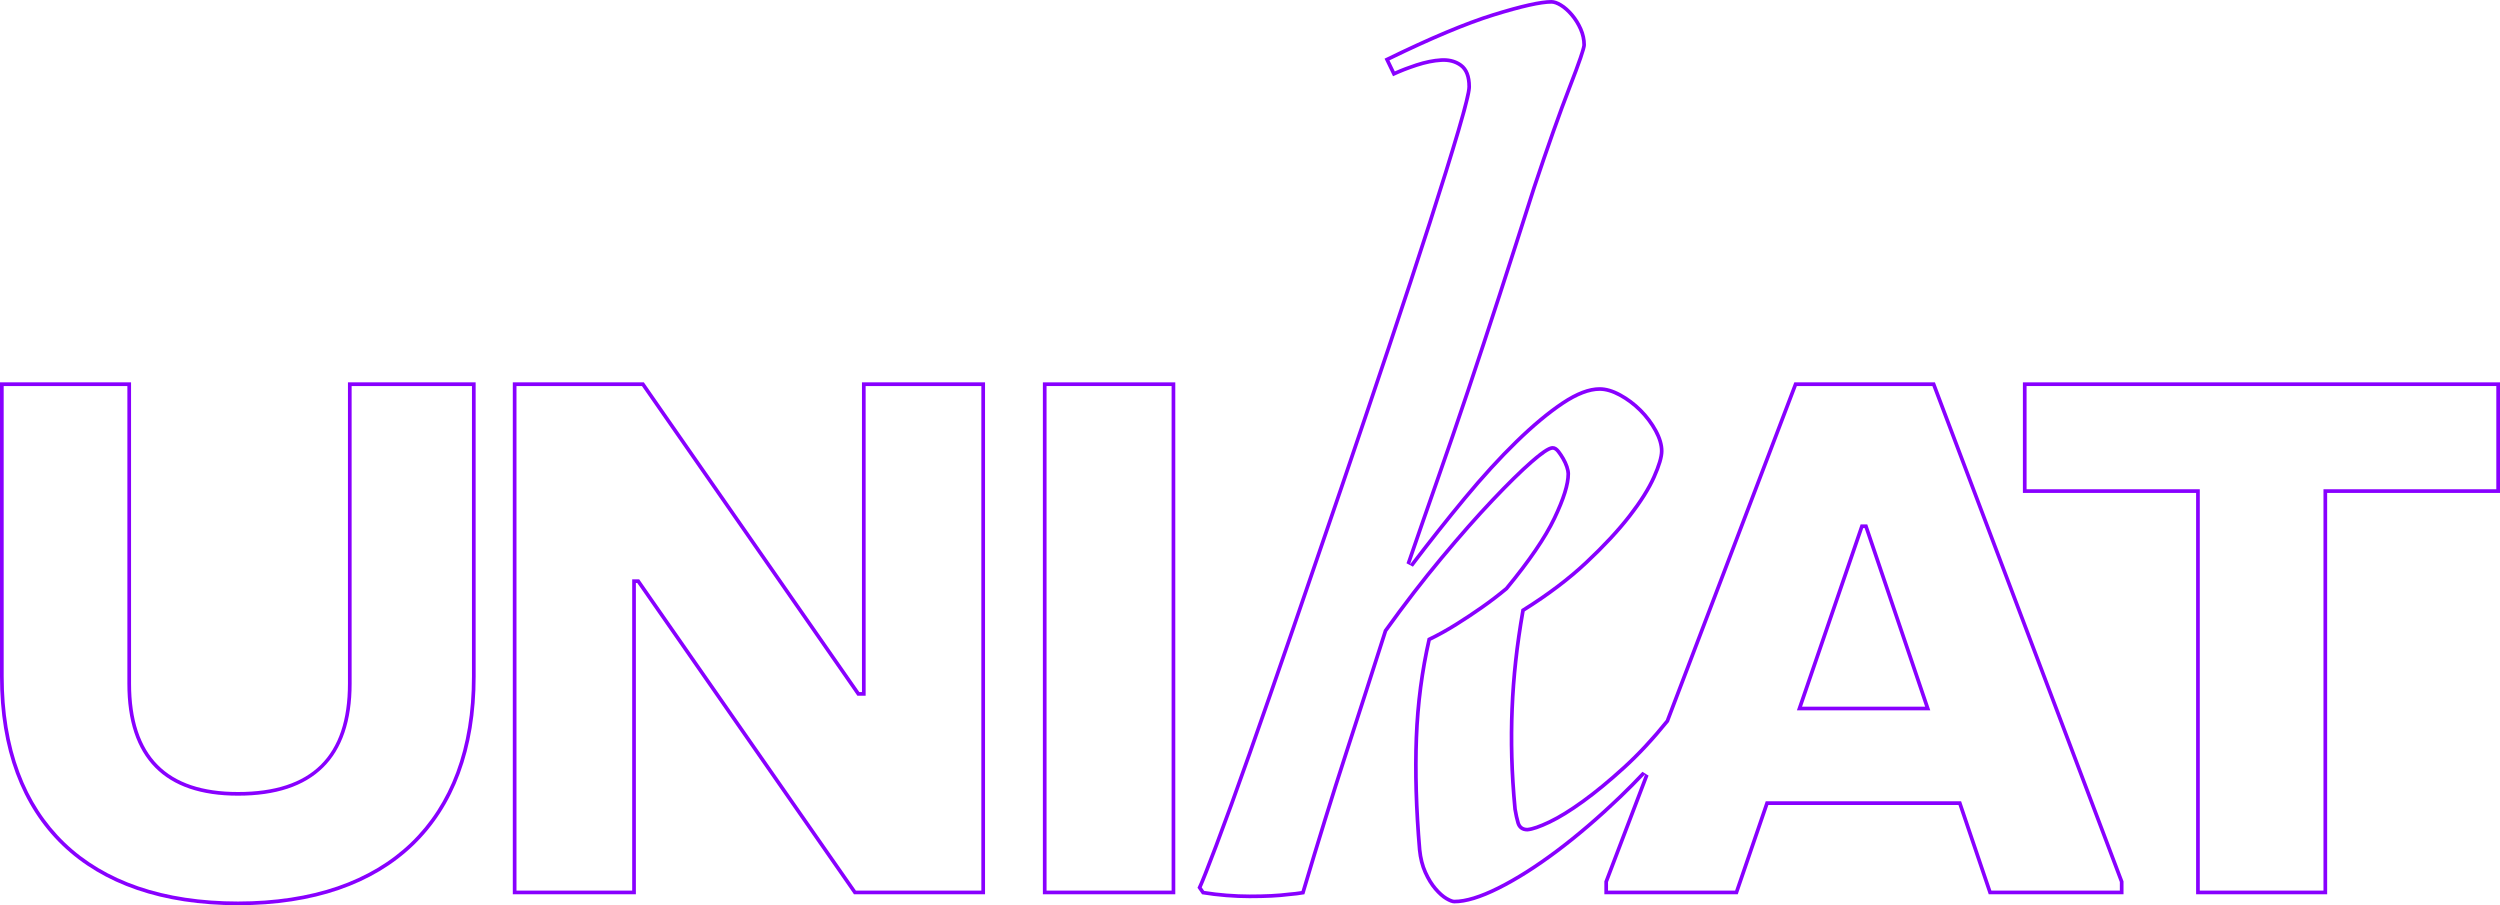 <svg xmlns="http://www.w3.org/2000/svg" width="1357.998" height="491.703" viewBox="0 0 1357.998 491.703"><g transform="translate(0 49.999)" fill="none"><path d="M189.006,321.349c0,39.358-19.651,58.866-59.724,58.866-38.785,0-58.094-19.508-58.094-58.866V157.7H0V317.5C0,396.355,47.086,441.7,129.282,441.7c82,0,129.087-45.349,129.087-124.207V157.7H189.006Z" stroke="none"/><path d="M 129.282 439.704 C 149.349 439.704 167.555 436.942 183.395 431.495 C 198.988 426.132 212.376 418.137 223.188 407.731 C 228.565 402.557 233.368 396.714 237.466 390.366 C 241.58 383.993 245.075 376.964 247.855 369.476 C 253.505 354.26 256.369 336.772 256.369 317.497 L 256.369 159.697 L 191.006 159.697 L 191.006 321.349 C 191.006 361.737 170.239 382.215 129.282 382.215 C 89.406 382.215 69.187 361.737 69.187 321.349 L 69.187 159.697 L 2 159.697 L 2 317.497 C 2 336.775 4.865 354.263 10.516 369.476 C 13.298 376.964 16.796 383.993 20.913 390.366 C 25.014 396.714 29.822 402.556 35.204 407.73 C 46.029 418.137 59.436 426.132 75.055 431.494 C 90.923 436.942 109.167 439.704 129.282 439.704 M 129.282 441.704 C 47.086 441.704 -1.329627411905676e-05 396.355 -1.329627411905676e-05 317.497 L -1.329627411905676e-05 157.697 L 71.187 157.697 L 71.187 321.349 C 71.187 360.707 90.497 380.215 129.282 380.215 C 169.355 380.215 189.006 360.707 189.006 321.349 L 189.006 157.697 L 258.369 157.697 L 258.369 317.497 C 258.369 396.355 211.281 441.704 129.282 441.704 Z" stroke="none" fill="#8800FF"/></g><g transform="translate(67.058 49.999)" fill="none"><path d="M401.158,325.94h-1.427L282.683,157.7H211.5V435.772h66.853v-169.1h.742l117.734,169.1h71.187V157.7H401.158Z" stroke="none"/><path d="M 466.012 433.772 L 466.012 159.698 L 403.158 159.698 L 403.158 327.94 L 398.686 327.94 L 398.089 327.082 L 281.638 159.698 L 213.496 159.698 L 213.496 433.772 L 276.349 433.772 L 276.349 264.677 L 280.135 264.677 L 397.869 433.772 L 466.012 433.772 M 468.012 435.772 L 396.824 435.772 L 279.09 266.677 L 278.349 266.677 L 278.349 435.772 L 211.496 435.772 L 211.496 157.698 L 282.683 157.698 L 399.731 325.94 L 401.158 325.94 L 401.158 157.698 L 468.012 157.698 L 468.012 435.772 Z" stroke="none" fill="#8800FF"/></g><g transform="translate(566.488 207.696)" fill="none" stroke="#8800FF" stroke-width="2"><rect width="71.929" height="278.075" stroke="none"/><rect x="1" y="1" width="69.929" height="276.075" fill="none"/></g><g transform="translate(156.594 -0.001)" fill="none"><path d="M818.076,207.7,748.239,391.146a223.807,223.807,0,0,1-23.33,25.052,259.161,259.161,0,0,1-22.129,18.235,120.577,120.577,0,0,1-18.056,11.153q-7.794,3.718-11.685,4.072a3.852,3.852,0,0,1-4.071-3.01,61.515,61.515,0,0,1-1.594-7.258q-1.419-14.873-1.77-28.148t.178-26.2q.53-12.92,1.947-25.847t3.895-27.084a220.732,220.732,0,0,0,34.167-25.847,222.9,222.9,0,0,0,23.545-25.315q9.2-11.858,13.452-21.421t4.25-14.517a24.393,24.393,0,0,0-3.363-11.506,50.071,50.071,0,0,0-19.827-19.828,24.389,24.389,0,0,0-11.508-3.364q-8.853,0-20.535,7.789a181.8,181.8,0,0,0-25.315,21.066,391.671,391.671,0,0,0-28.147,30.8q-14.524,17.525-29.033,36.645,7.782-22.656,15.931-45.851T641.7,212.79q8.312-24.778,17.172-52.048t18.765-58.418q11.326-33.99,19.3-54.525t7.967-23.369a22.3,22.3,0,0,0-1.948-9.028A32.588,32.588,0,0,0,698,7.435a26.389,26.389,0,0,0-6.2-5.487A11.245,11.245,0,0,0,686.139,0q-8.855,0-31.689,7.079T595.5,31.866l4.6,9.559a112.414,112.414,0,0,1,13.1-5.134,52.732,52.732,0,0,1,13.1-2.655,15,15,0,0,1,10.092,2.655q4.066,3.013,4.071,10.8,0,3.9-5.843,23.722t-15.578,50.1q-9.742,30.272-22.306,67.8t-25.846,76.477q-13.278,38.953-26.2,76.478t-23.545,67.625q-10.623,30.1-18.057,49.747t-9.206,23.19l2.479,3.542q6.373,1.063,13.1,1.594t12.746.531a170.846,170.846,0,0,0,21.243-1.063,84.351,84.351,0,0,0,8.5-1.062Q564.339,444,575.5,409.648t21.421-66.563q15.22-21.244,30.272-39.3t27.617-31.336q12.563-13.276,21.066-20.712t10.977-7.435c.707,0,1.471.531,2.3,1.594a34.484,34.484,0,0,1,2.478,3.717,22.97,22.97,0,0,1,1.947,4.249,11.727,11.727,0,0,1,.707,3.54q0,8.149-7.434,23.723T661,319.008q-6.374,5.312-13.454,10.268-6.025,4.251-13.631,9.03a147.6,147.6,0,0,1-15.048,8.32,289.859,289.859,0,0,0-7.081,53.994,498.646,498.646,0,0,0,1.769,61.075,39.957,39.957,0,0,0,3.188,12.569,38.023,38.023,0,0,0,5.664,9.208,25.632,25.632,0,0,0,6.2,5.487,10.4,10.4,0,0,0,4.781,1.77q9.56,0,24.43-7.435a211.955,211.955,0,0,0,31.865-20.181,375.582,375.582,0,0,0,34.52-29.564q6.6-6.332,12.824-12.941l-22.137,58.151v7.015h72.469l16.625-48.512H907.245l16.439,48.512H996.9v-7.015L894.453,207.7Zm4.2,176.173,33.247-97.03h.743l32.882,97.03Z" stroke="none"/><path d="M 686.139 2.001 C 680.469 2.001 670.007 4.353 655.044 8.99 C 640.358 13.548 621.229 21.552 598.164 32.79 L 601.054 38.79 C 604.622 37.198 608.492 35.721 612.585 34.389 C 617.444 32.811 622.02 31.885 626.186 31.64 C 626.64 31.613 627.094 31.6 627.535 31.6 C 631.428 31.6 634.808 32.637 637.584 34.684 C 640.823 37.084 642.465 41.258 642.465 47.09 C 642.465 48.886 641.851 53.357 636.541 71.377 C 632.693 84.439 627.447 101.311 620.948 121.524 C 614.467 141.663 606.96 164.483 598.635 189.349 C 590.265 214.338 581.568 240.072 572.785 265.836 C 564.086 291.357 555.27 317.09 546.583 342.32 C 538.104 366.951 530.181 389.709 523.032 409.959 C 515.984 429.931 509.904 446.682 504.96 459.748 C 500.524 471.472 497.639 478.801 496.186 482.033 L 497.517 483.934 C 501.416 484.56 505.483 485.043 509.62 485.372 C 514.043 485.72 518.279 485.896 522.209 485.896 C 530.808 485.896 537.868 485.544 543.194 484.85 L 543.246 484.843 L 543.298 484.839 C 545.806 484.646 548.184 484.368 550.386 484.011 C 558.477 456.762 566.282 431.543 573.593 409.03 C 580.709 387.12 587.915 364.728 595.011 342.477 L 595.107 342.177 L 595.29 341.92 C 605.425 327.774 615.64 314.512 625.651 302.505 C 635.651 290.501 644.971 279.926 653.353 271.075 C 661.718 262.234 668.852 255.222 674.555 250.232 C 682.541 243.244 685.251 242.302 686.848 242.302 C 688.216 242.302 689.484 243.075 690.725 244.665 L 690.728 244.669 C 691.595 245.785 692.478 247.108 693.355 248.606 C 694.239 250.123 694.951 251.677 695.471 253.225 L 695.473 253.232 C 696.017 254.872 696.282 256.236 696.282 257.402 C 696.282 263.186 693.786 271.228 688.653 281.986 C 683.657 292.455 674.873 305.339 662.543 320.28 L 662.425 320.424 L 662.281 320.544 C 657.992 324.119 653.42 327.608 648.693 330.914 L 648.693 330.914 C 644.655 333.764 640.041 336.82 634.978 339.999 C 630.13 343.042 625.298 345.735 620.603 348.011 C 618.718 356.346 617.194 364.912 616.07 373.486 C 614.904 382.379 614.135 391.534 613.785 400.696 C 613.083 419.085 613.675 439.545 615.547 461.508 C 615.995 465.989 617.011 470.003 618.567 473.443 C 620.12 476.896 621.923 479.832 623.926 482.169 C 625.892 484.462 627.808 486.166 629.617 487.234 C 631.827 488.534 632.926 488.728 633.384 488.728 C 639.414 488.728 647.332 486.298 656.92 481.504 C 666.685 476.621 677.303 469.895 688.48 461.512 C 699.697 453.099 711.249 443.205 722.816 432.104 C 727.161 427.935 731.452 423.605 735.569 419.235 L 738.894 421.318 L 716.887 479.125 L 716.887 483.772 L 785.927 483.772 L 802.552 435.26 L 908.679 435.26 L 925.118 483.772 L 994.9 483.772 L 994.9 479.122 L 893.071 209.697 L 819.454 209.697 L 749.995 392.154 L 749.796 392.402 C 742.053 402.001 734.133 410.505 726.255 417.677 C 718.333 424.889 710.829 431.072 703.952 436.053 C 697.042 441.055 690.862 444.869 685.585 447.391 C 680.114 450.001 676.069 451.394 673.218 451.65 L 673.128 451.658 L 673.039 451.658 C 670.014 451.658 667.886 450.079 667.049 447.211 C 666.44 445.153 665.885 442.632 665.401 439.718 L 665.389 439.649 L 665.383 439.58 C 664.435 429.647 663.837 420.13 663.604 411.295 C 663.367 402.458 663.427 393.597 663.783 384.959 C 664.138 376.302 664.797 367.56 665.74 358.977 C 666.677 350.393 667.993 341.238 669.653 331.765 L 669.807 330.886 L 670.563 330.414 C 683.62 322.252 695.012 313.636 704.422 304.804 C 713.855 295.952 721.706 287.513 727.755 279.721 C 733.764 271.978 738.207 264.91 740.96 258.714 C 743.666 252.63 745.038 248.02 745.038 245.009 C 745.038 241.829 743.987 238.279 741.917 234.46 C 739.771 230.516 737.027 226.858 733.764 223.588 C 730.494 220.324 726.836 217.58 722.894 215.433 C 719.072 213.362 715.521 212.311 712.339 212.311 C 706.875 212.311 700.339 214.819 692.913 219.764 C 685.245 224.879 676.824 231.889 667.884 240.6 C 658.884 249.364 649.463 259.675 639.882 271.248 C 630.303 282.806 620.552 295.113 610.901 307.826 L 607.417 305.967 C 612.597 290.887 617.958 275.456 623.353 260.103 C 628.748 244.742 634.284 228.61 639.808 212.154 C 645.399 195.49 651.174 177.985 656.974 160.125 C 662.854 142.008 669.167 122.357 675.736 101.717 L 675.744 101.692 C 683.248 79.172 689.751 60.797 695.074 47.075 C 697.707 40.287 699.708 34.894 701.02 31.046 C 702.814 25.784 702.905 24.611 702.905 24.43 C 702.905 21.666 702.306 18.899 701.127 16.208 C 699.913 13.455 698.348 10.938 696.475 8.727 L 696.475 8.727 C 694.605 6.535 692.682 4.829 690.762 3.655 C 688.962 2.558 687.406 2.001 686.139 2.001 M 891.937 385.87 L 819.476 385.87 L 854.093 284.841 L 857.699 284.841 L 891.937 385.87 M 686.139 0.001 C 687.788 0.001 689.68 0.653 691.803 1.948 C 693.928 3.246 695.991 5.078 698.001 7.434 C 700.003 9.797 701.658 12.454 702.957 15.401 C 704.252 18.356 704.905 21.365 704.905 24.43 C 704.905 26.323 702.249 34.112 696.938 47.799 C 691.627 61.491 685.192 79.664 677.642 102.324 C 671.03 123.097 664.774 142.571 658.876 160.742 C 652.973 178.922 647.246 196.271 641.705 212.79 C 636.157 229.315 630.669 245.309 625.24 260.766 C 619.807 276.228 614.496 291.512 609.308 306.617 C 618.984 293.871 628.659 281.656 638.342 269.972 C 648.016 258.287 657.398 248.019 666.489 239.167 C 675.572 230.316 684.014 223.296 691.803 218.101 C 699.594 212.913 706.437 210.311 712.339 210.311 C 715.88 210.311 719.714 211.435 723.847 213.675 C 727.974 215.922 731.752 218.754 735.177 222.173 C 738.596 225.599 741.427 229.376 743.674 233.504 C 745.913 237.635 747.038 241.469 747.038 245.009 C 747.038 248.319 745.622 253.153 742.788 259.526 C 739.956 265.9 735.47 273.042 729.335 280.947 C 723.194 288.859 715.348 297.294 705.79 306.262 C 696.229 315.235 684.838 323.849 671.623 332.11 C 669.969 341.553 668.668 350.58 667.728 359.194 C 666.781 367.814 666.135 376.428 665.782 385.041 C 665.426 393.66 665.366 402.39 665.603 411.242 C 665.837 420.092 666.428 429.475 667.374 439.39 C 667.844 442.222 668.375 444.645 668.968 446.648 C 669.554 448.656 670.914 449.658 673.039 449.658 C 675.633 449.425 679.528 448.064 684.724 445.586 C 689.912 443.107 695.93 439.39 702.779 434.433 C 709.624 429.475 716.997 423.401 724.909 416.198 C 732.741 409.067 740.52 400.716 748.239 391.146 L 818.076 207.697 L 894.453 207.697 L 996.9 478.757 L 996.9 485.772 L 923.684 485.772 L 907.245 437.26 L 803.981 437.26 L 787.356 485.772 L 714.887 485.772 L 714.887 478.757 L 737.025 420.606 C 732.875 425.012 728.6 429.326 724.2 433.548 C 712.516 444.761 701.01 454.614 689.68 463.112 C 678.35 471.609 667.728 478.336 657.814 483.293 C 647.901 488.249 639.758 490.728 633.384 490.728 C 632.201 490.728 630.607 490.137 628.603 488.958 C 626.596 487.774 624.532 485.948 622.408 483.471 C 620.284 480.992 618.391 477.927 616.743 474.263 C 615.089 470.607 614.027 466.419 613.556 461.695 C 611.665 439.511 611.078 419.153 611.787 400.62 C 612.494 382.092 614.852 364.096 618.867 346.625 C 623.824 344.269 628.836 341.492 633.915 338.305 C 638.988 335.119 643.53 332.11 647.547 329.275 C 652.266 325.975 656.752 322.549 661.001 319.008 C 673.271 304.138 681.891 291.512 686.848 281.125 C 691.803 270.74 694.282 262.835 694.282 257.402 C 694.282 256.461 694.045 255.279 693.575 253.862 C 693.099 252.444 692.452 251.029 691.627 249.613 C 690.798 248.197 689.974 246.957 689.149 245.896 C 688.319 244.833 687.555 244.302 686.848 244.302 C 685.192 244.302 681.536 246.781 675.872 251.737 C 670.205 256.695 663.18 263.599 654.805 272.449 C 646.423 281.301 637.217 291.746 627.188 303.785 C 617.153 315.822 607.063 328.922 596.916 343.085 C 590.066 364.566 582.93 386.756 575.496 409.648 C 568.059 432.547 560.209 457.923 551.95 485.772 C 549.349 486.242 546.523 486.596 543.452 486.833 C 538.026 487.541 530.944 487.896 522.209 487.896 C 518.198 487.896 513.949 487.719 509.463 487.366 C 504.982 487.01 500.611 486.48 496.362 485.772 L 493.883 482.23 C 495.067 479.874 498.133 472.14 503.089 459.041 C 508.047 445.938 514.064 429.361 521.146 409.294 C 528.227 389.235 536.078 366.692 544.692 341.669 C 553.306 316.651 562.04 291.16 570.892 265.191 C 579.743 239.229 588.357 213.737 596.738 188.714 C 605.114 163.698 612.55 141.093 619.044 120.912 C 625.533 100.73 630.728 84.034 634.622 70.812 C 638.517 57.595 640.465 49.69 640.465 47.09 C 640.465 41.901 639.104 38.3 636.394 36.291 C 633.678 34.288 630.312 33.403 626.302 33.636 C 622.286 33.873 617.922 34.758 613.203 36.291 C 608.479 37.828 604.113 39.538 600.103 41.425 L 595.499 31.866 C 619.576 20.065 639.227 11.805 654.451 7.08 C 669.676 2.361 680.236 0.001 686.139 0.001 Z M 889.147 383.87 L 856.265 286.841 L 855.522 286.841 L 822.275 383.87 L 889.147 383.87 Z" stroke="none" fill="#8800FF"/></g><g transform="translate(264.53 49.999)" fill="none"><path d="M834.3,157.7v60.063h94.088V435.772h71.187V217.761h93.889V157.7Z" stroke="none"/><path d="M 836.304 159.697 L 836.304 215.761 L 930.392 215.761 L 930.392 433.772 L 997.579 433.772 L 997.579 215.761 L 1091.468 215.761 L 1091.468 159.697 L 836.304 159.697 M 834.304 157.697 L 1093.468 157.697 L 1093.468 217.761 L 999.579 217.761 L 999.579 435.772 L 928.392 435.772 L 928.392 217.761 L 834.304 217.761 L 834.304 157.697 Z" stroke="none" fill="#8800FF"/></g></svg>